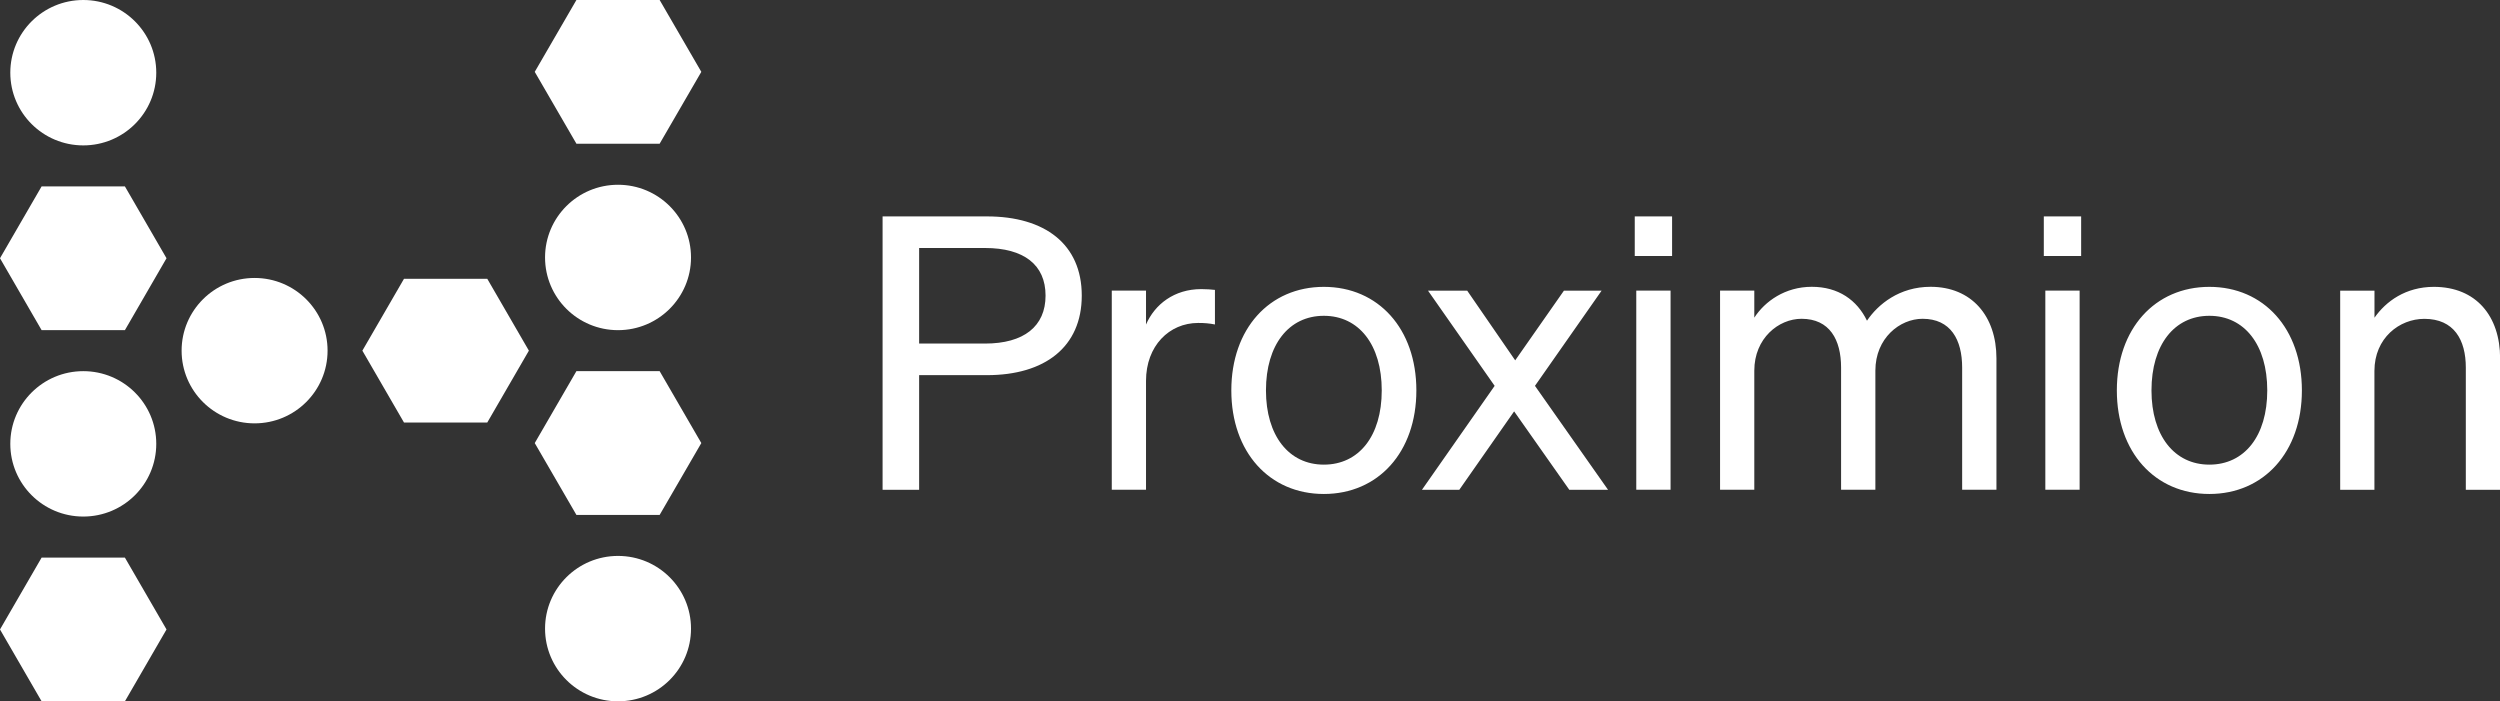 <?xml version="1.0" encoding="UTF-8"?>
<svg id="Lager_2" data-name="Lager 2" xmlns="http://www.w3.org/2000/svg" viewBox="0 0 443.95 124.54">
  <rect x="0" y="0" width="443.95" height="124.54" fill="#333333" stroke="none"/>
  <defs>
    <style>
      .cls-1 {
        fill: #fff;
      }
    </style>
  </defs>
  <g id="Lager_1-2" data-name="Lager 1">
    <g>
      <path class="cls-1" d="m415.56,86.98h6.09v-21.1c0-5.88,4.46-9.26,8.86-9.26,5.27,0,7.37,3.72,7.37,8.66v21.7h6.09v-23.33c0-7.51-4.26-12.71-11.76-12.71-5,0-8.52,2.57-10.55,5.48v-4.8h-6.09v35.36Zm-33.5-17.65c0-8.11,4.06-13.25,10.28-13.25s10.28,5.14,10.28,13.25-4.06,13.18-10.28,13.18-10.28-5.14-10.28-13.18m26.71,0c0-10.95-6.76-18.39-16.43-18.39s-16.43,7.44-16.43,18.39,6.76,18.39,16.43,18.39,16.43-7.44,16.43-18.39m-39.47-17.72h-6.09v35.36h6.09v-35.36Zm-6.36-6.15h6.63v-7.03h-6.63v7.03Zm-51.41,20.35c0-5.75,4.33-9.2,8.38-9.2,5,0,7.03,3.72,7.03,8.66v21.7h6.09v-21.16c0-5.75,4.33-9.2,8.38-9.2,5,0,7.03,3.72,7.03,8.66v21.7h6.09v-23.33c0-7.51-4.4-12.71-11.7-12.71-5.54,0-9.33,3.11-11.29,6.02-1.76-3.65-5.07-6.02-9.8-6.02s-8.32,2.57-10.21,5.48v-4.8h-6.08v35.36h6.08v-21.16Zm-14.87-14.2h-6.09v35.36h6.09v-35.36Zm-6.36-6.15h6.63v-7.03h-6.63v7.03Zm-11.64,41.52h6.9l-12.98-18.46,11.83-16.9h-6.69l-8.65,12.37-8.52-12.37h-6.96l11.83,16.9-12.91,18.46h6.63l9.74-13.93,9.8,13.93Zm-53.85-17.65c0-8.11,4.06-13.25,10.28-13.25s10.28,5.14,10.28,13.25-4.06,13.18-10.28,13.18-10.28-5.14-10.28-13.18m26.71,0c0-10.95-6.76-18.39-16.43-18.39s-16.43,7.44-16.43,18.39,6.76,18.39,16.43,18.39,16.43-7.44,16.43-18.39m-35.77-17.85c-.61-.07-1.49-.14-2.43-.14-4.8,0-8.25,2.7-9.81,6.29v-6.02h-6.08v35.36h6.08v-19.34c0-6.22,4.13-10.28,9.26-10.28,1.15,0,1.96.07,2.98.27v-6.15Zm-52.53,9.53v-16.97h11.7c6.9,0,10.75,2.98,10.75,8.45s-3.86,8.52-10.75,8.52h-11.7Zm0,5.61h12.04c10.28,0,16.84-5,16.84-14.13s-6.56-14.06-16.84-14.06h-18.53v48.55h6.49v-20.35Z"/>
      <polygon class="cls-1" points="7.39 99.02 0 111.78 7.39 124.54 22.18 124.54 29.57 111.78 22.18 99.02 7.39 99.02"/>
      <path class="cls-1" d="m14.79,91.73c7.16,0,12.96-5.78,12.96-12.91s-5.8-12.91-12.96-12.91-12.96,5.78-12.96,12.91,5.8,12.91,12.96,12.91"/>
      <polygon class="cls-1" points="7.39 33.1 0 45.86 7.39 58.63 22.18 58.63 29.57 45.86 22.18 33.1 7.39 33.1"/>
      <path class="cls-1" d="m14.79,25.82c7.16,0,12.96-5.78,12.96-12.91S21.95,0,14.79,0,1.83,5.78,1.83,12.91s5.8,12.91,12.96,12.91"/>
      <polygon class="cls-1" points="86.53 49.51 71.74 49.51 64.35 62.27 71.74 75.03 86.53 75.03 93.92 62.27 86.53 49.51"/>
      <path class="cls-1" d="m45.21,75.18c7.16,0,12.96-5.78,12.96-12.91s-5.8-12.91-12.96-12.91-12.96,5.78-12.96,12.91,5.8,12.91,12.96,12.91"/>
      <polygon class="cls-1" points="102.36 0 94.96 12.76 102.36 25.52 117.14 25.52 124.54 12.76 117.14 0 102.36 0"/>
      <path class="cls-1" d="m109.75,58.63c7.16,0,12.96-5.78,12.96-12.91s-5.8-12.91-12.96-12.91-12.96,5.78-12.96,12.91,5.8,12.91,12.96,12.91"/>
      <polygon class="cls-1" points="117.14 65.91 102.36 65.91 94.96 78.68 102.36 91.44 117.14 91.44 124.54 78.68 117.14 65.91"/>
      <path class="cls-1" d="m109.75,124.54c7.16,0,12.96-5.78,12.96-12.91s-5.8-12.91-12.96-12.91-12.96,5.78-12.96,12.91,5.8,12.91,12.96,12.91"/>
    </g>
  </g>
</svg>